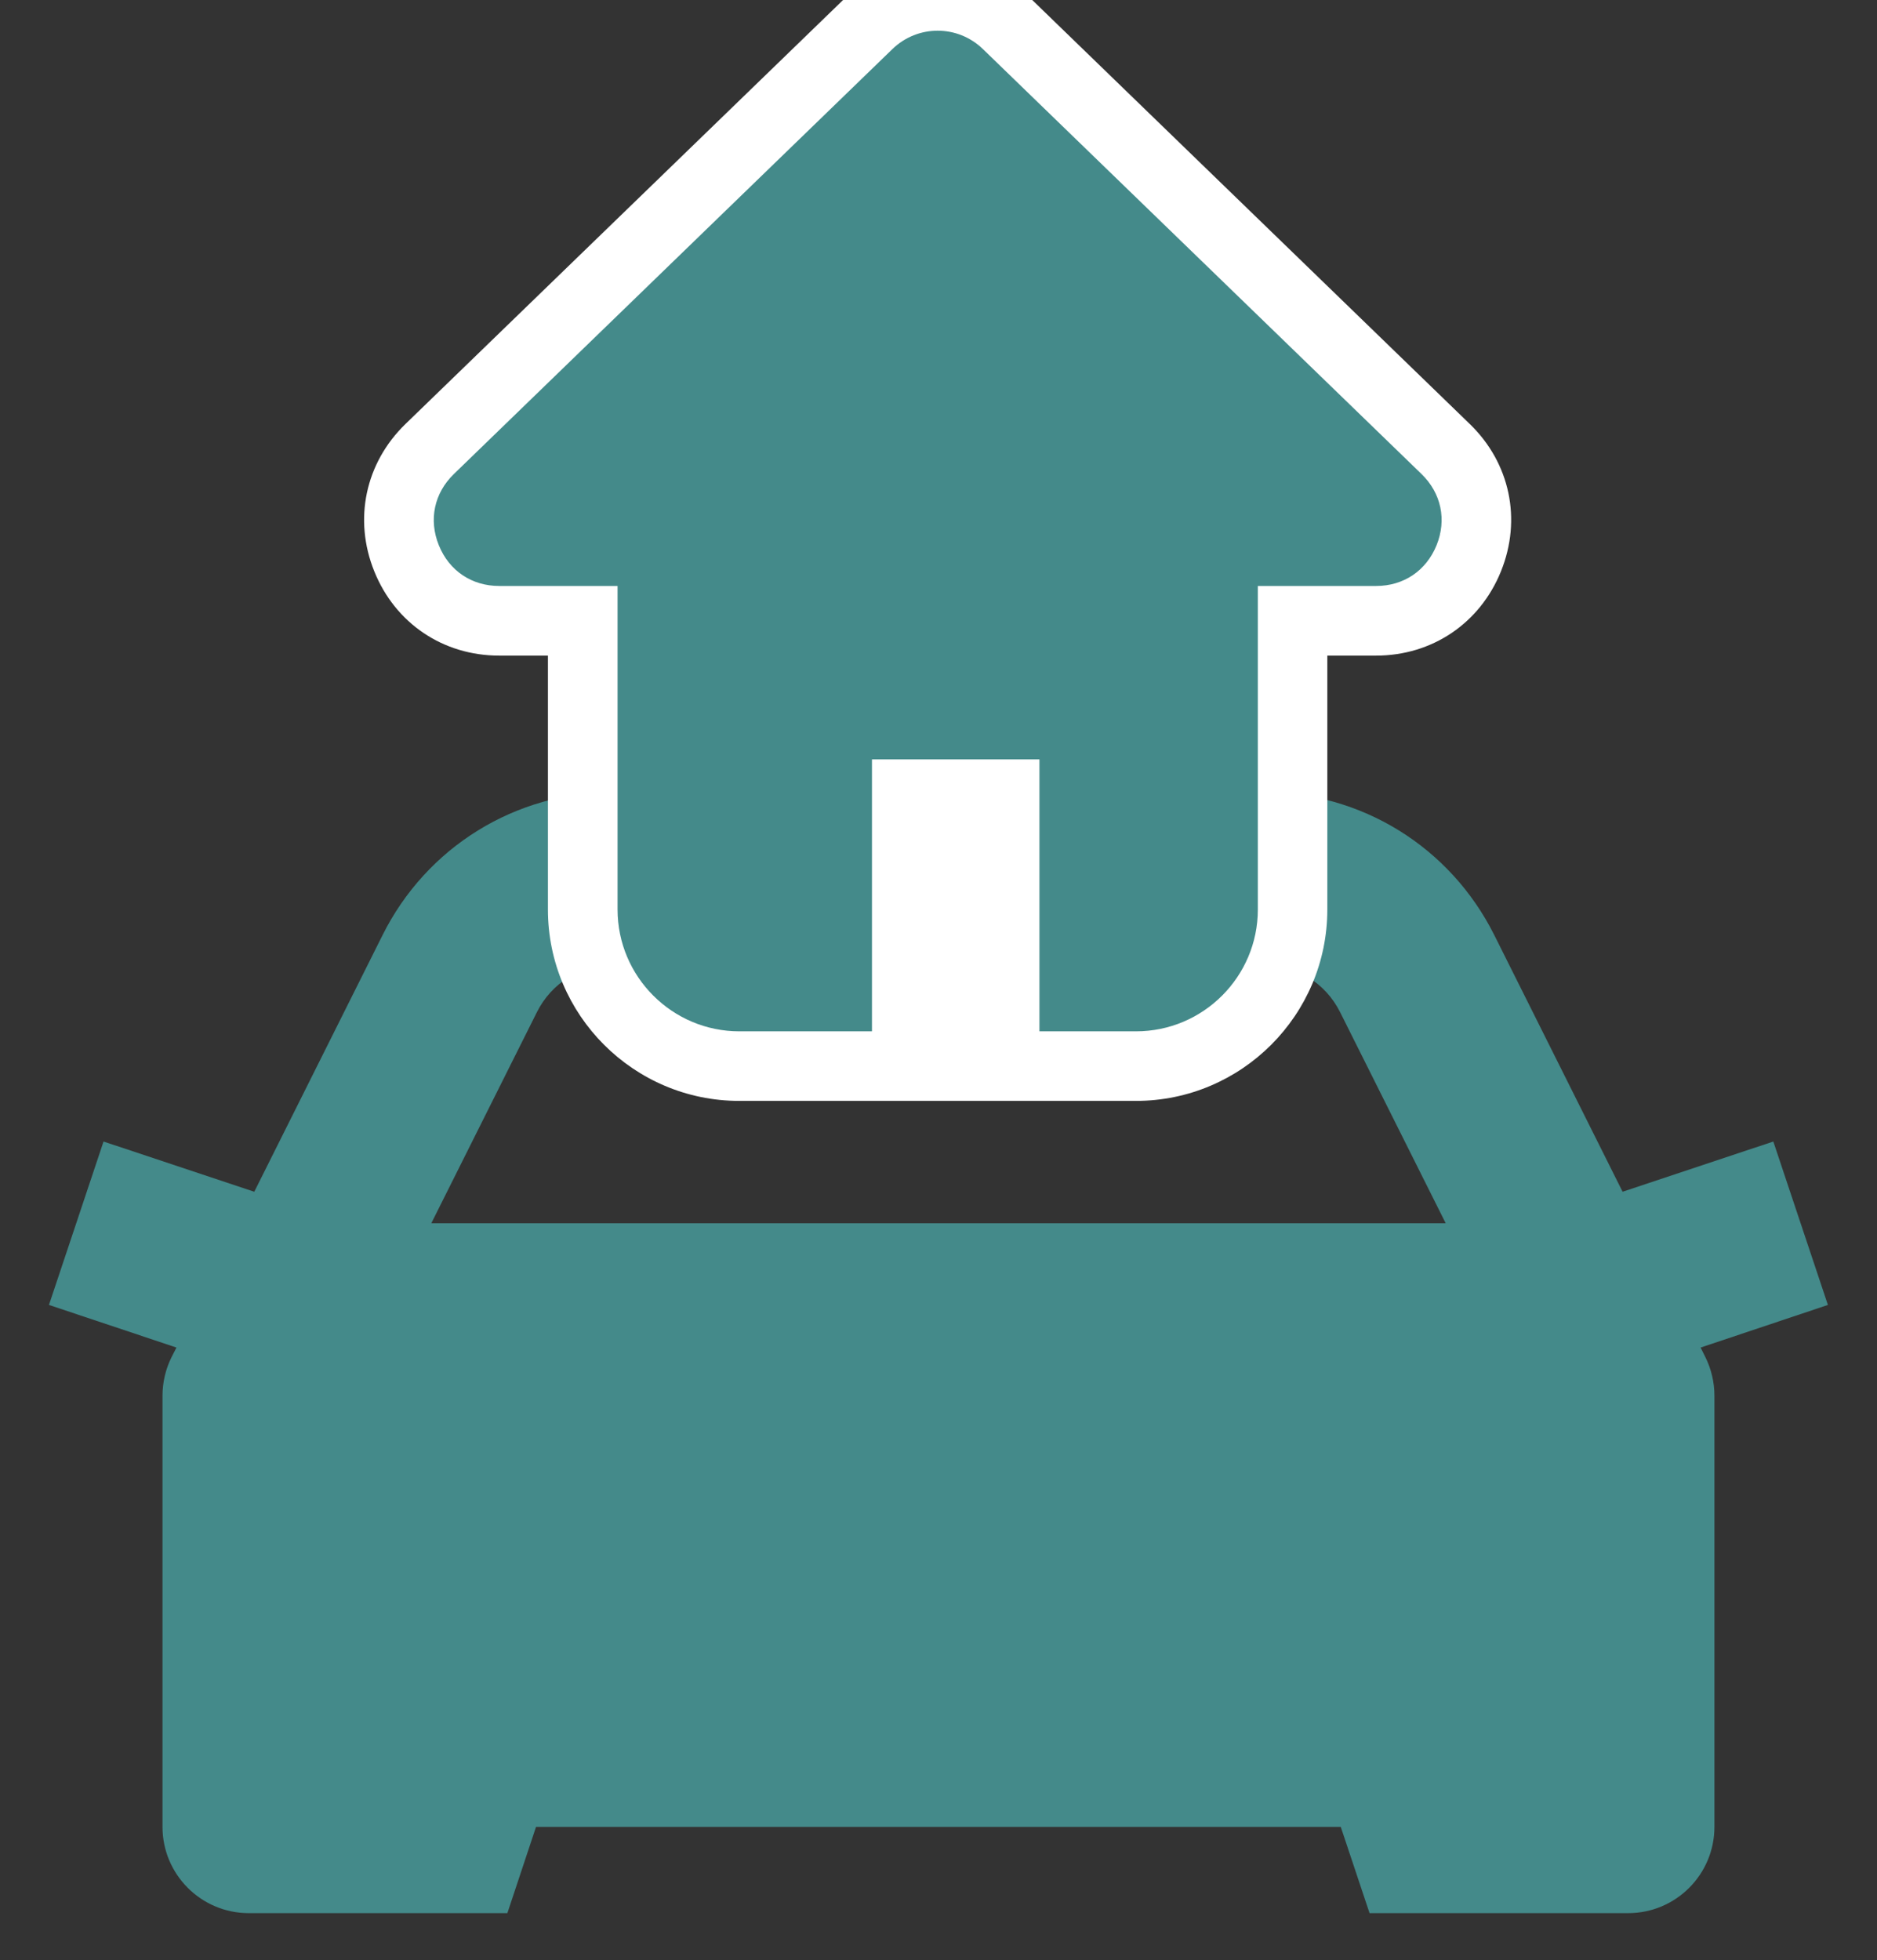 <?xml version="1.0" encoding="UTF-8"?>
<svg id="Calque_1" data-name="Calque 1" xmlns="http://www.w3.org/2000/svg" viewBox="0 0 256.89 268.22">
  <rect x="0" y="0" width="256.89" height="268.22" fill="#333333" stroke="none"/>
  <defs>
    <style>
      .cls-1 {
        fill: #fff;
      }

      .cls-2 {
        fill: #448a8a;
      }
    </style>
  </defs>
  <path class="cls-2" d="M84.03,108.38c-13.49,0-25.64,7.51-31.67,19.57l-17.56,35.12-20.63-6.87-7.47,22.36,17.45,5.83-.67,1.31c-.81,1.63-1.24,3.45-1.24,5.28v59c0,6.51,5.29,11.8,11.8,11.8h35.4l3.92-11.8h110.14l3.94,11.8h35.4c6.51,0,11.8-5.29,11.8-11.8v-59c0-1.83-.43-3.65-1.24-5.28l-.65-1.31,17.42-5.83-7.47-22.36-20.63,6.87-17.56-35.12c-6.04-12.07-18.18-19.57-31.67-19.57h-88.82ZM84.03,131.98h88.82c4.51,0,8.55,2.5,10.56,6.52l14.45,28.88H59.03l14.45-28.88c2.01-4.02,6.05-6.52,10.56-6.52Z"/>
  <g>
    <path class="cls-2" d="M197.85,61.44L137.85,3.31c-5.31-5.14-13.73-5.14-19.04,0l-60,58.13c-8.83,8.55-2.77,23.5,9.52,23.5h11.43v39.51c0,11.83,9.59,21.43,21.43,21.43h54.29c11.83,0,21.43-9.59,21.43-21.43v-39.51h11.43c12.29,0,18.35-14.95,9.52-23.5Z"/>
    <path class="cls-1" d="M155.47,150.64h-54.29c-14.44,0-26.19-11.75-26.19-26.19v-34.74h-6.67c-7.67,0-14.22-4.41-17.09-11.52-2.88-7.11-1.24-14.83,4.26-20.17L115.5-.11c7.2-6.97,18.47-6.97,25.66,0l60,58.13c5.51,5.33,7.14,13.06,4.26,20.17s-9.43,11.52-17.09,11.52h-6.67v34.74c0,14.44-11.75,26.19-26.19,26.19ZM128.33,4.2c-2.23,0-4.47.84-6.21,2.53l-60,58.13c-2.7,2.62-3.47,6.26-2.06,9.75,1.41,3.49,4.5,5.57,8.27,5.57h16.19v44.27c0,9.19,7.48,16.67,16.67,16.67h54.29c9.19,0,16.67-7.48,16.67-16.67v-44.27h16.19c3.76,0,6.85-2.08,8.27-5.57,1.41-3.49.64-7.13-2.06-9.75L134.54,6.73c-1.74-1.69-3.97-2.53-6.21-2.53Z"/>
  </g>
  <rect class="cls-1" x="119.34" y="103.91" width="22.92" height="39.87"/>
</svg>